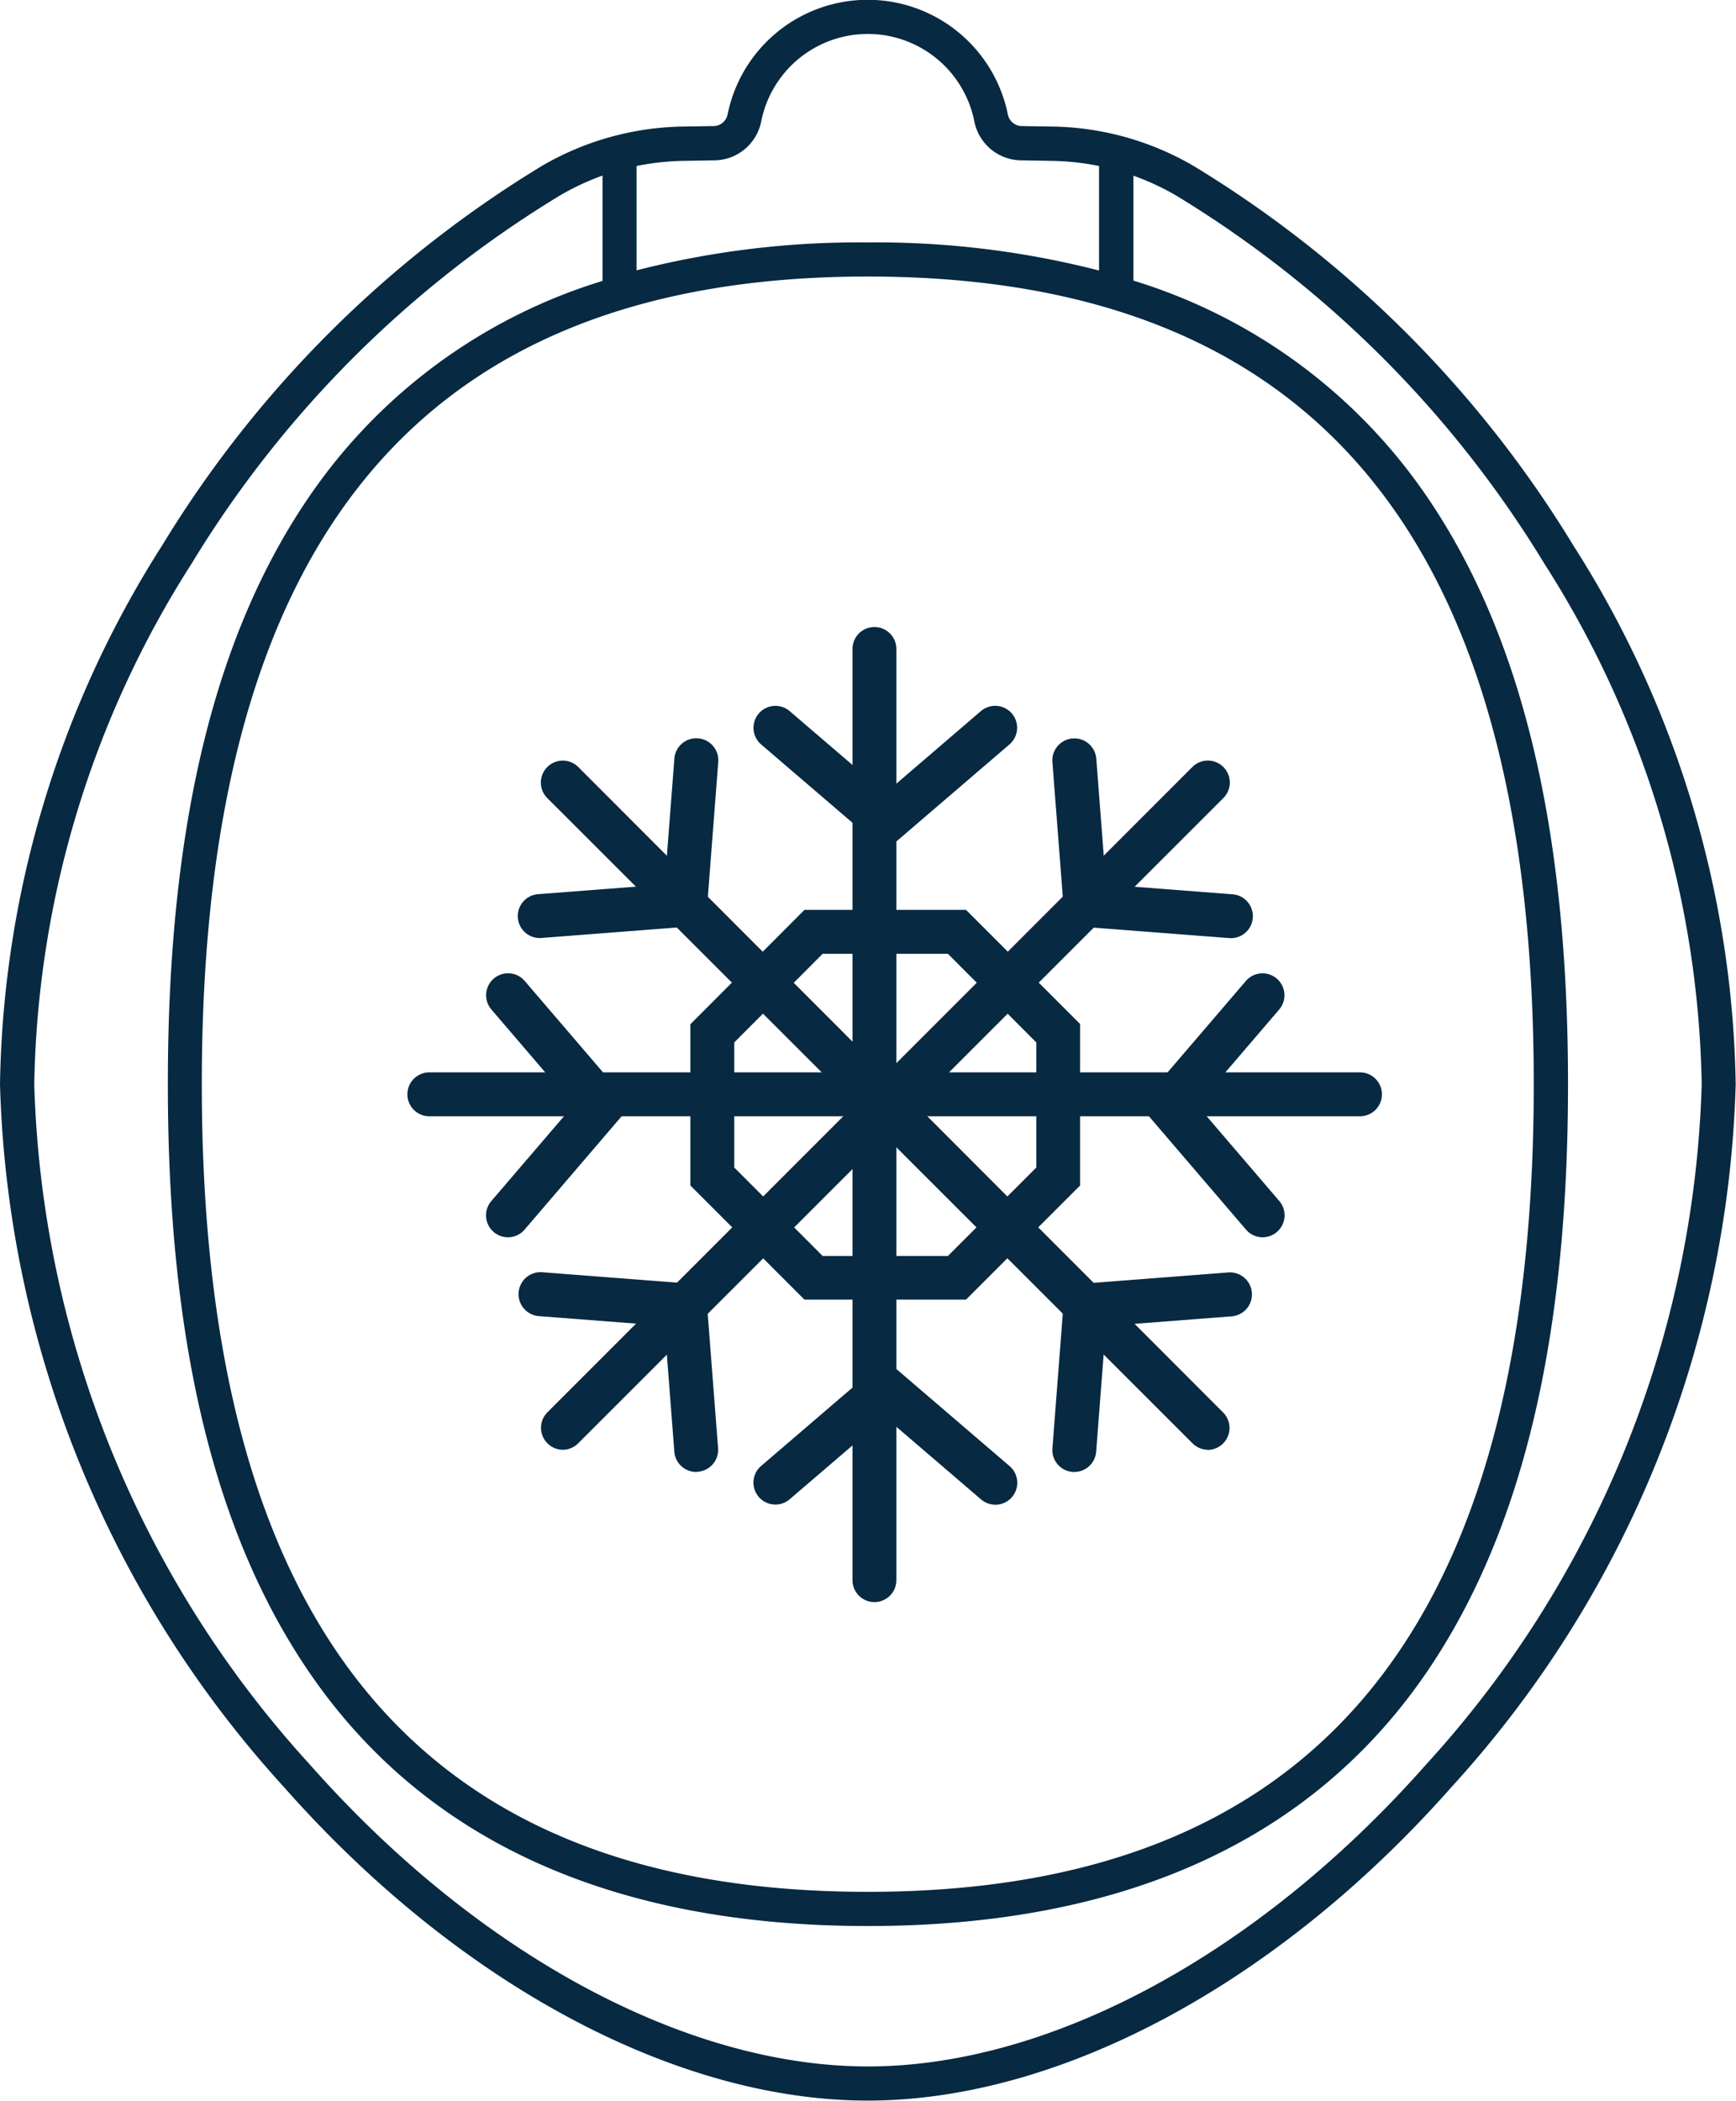<svg xmlns="http://www.w3.org/2000/svg" width="39.571" height="47.861" viewBox="0 0 39.571 47.861">
  <g id="AC" transform="translate(-46.213 -1350.57)">
    <path id="frame" d="M8.477,204.718A24.768,24.768,0,0,1,2,188.7a23.482,23.482,0,0,1,3.7-12.28,25.806,25.806,0,0,1,8.662-8.646h0a6.59,6.59,0,0,1,3.21-.891l.707-.011a.33.33,0,0,0,.308-.275,3.259,3.259,0,0,1,6.384,0,.329.329,0,0,0,.308.275l.707.011a6.587,6.587,0,0,1,3.21.891,25.784,25.784,0,0,1,8.663,8.646,23.483,23.483,0,0,1,3.705,12.28,24.769,24.769,0,0,1-6.478,16.013c-3.953,4.473-8.928,7.143-13.307,7.143S12.431,209.191,8.477,204.718Zm6.284-36.263a24.984,24.984,0,0,0-8.392,8.383A22.709,22.709,0,0,0,2.781,188.7a23.988,23.988,0,0,0,6.282,15.5c3.807,4.307,8.563,6.878,12.722,6.878s8.915-2.57,12.722-6.879a23.984,23.984,0,0,0,6.282-15.5A22.709,22.709,0,0,0,37.2,176.837a24.992,24.992,0,0,0-8.392-8.383,5.739,5.739,0,0,0-.972-.451v2.39a12.527,12.527,0,0,1,6.606,4.8c2.224,3.183,3.3,7.6,3.3,13.508s-1.081,10.327-3.3,13.509c-2.629,3.762-6.888,5.669-12.658,5.669s-10.03-1.907-12.658-5.669c-2.224-3.182-3.3-7.6-3.3-13.509S6.9,178.38,9.127,175.2a12.527,12.527,0,0,1,6.607-4.8V168A5.739,5.739,0,0,0,14.761,168.455ZM6.6,188.7c0,12.38,4.966,18.4,15.181,18.4s15.18-6.016,15.18-18.4-4.965-18.4-15.18-18.4S6.6,176.327,6.6,188.7Zm20.452-18.541v-2.377a5.829,5.829,0,0,0-1.076-.117l-.707-.012a1.1,1.1,0,0,1-1.062-.9,2.477,2.477,0,0,0-4.853,0,1.1,1.1,0,0,1-1.062.9l-.707.012a5.828,5.828,0,0,0-1.075.117v2.377a20.42,20.42,0,0,1,5.27-.636A20.421,20.421,0,0,1,27.056,170.164Z" transform="translate(44.213 1186.57)" fill="#072942"/>
    <g id="air-conditioning" transform="translate(52.999 1362.355)">
      <path id="Line_79" data-name="Line 79" d="M0,10.646a.5.5,0,0,1-.5-.5V0A.5.5,0,0,1,0-.5.5.5,0,0,1,.5,0V10.146A.5.5,0,0,1,0,10.646Z" transform="translate(13.146 3)" fill="#072942"/>
      <path id="Path_166" data-name="Path 166" d="M27.509,10.809,24.675,8.38a.5.5,0,0,1,.651-.759l2.183,1.871L29.692,7.62a.5.5,0,0,1,.651.759Z" transform="translate(-14.115 -3.208)" fill="#072942"/>
      <path id="Line_80" data-name="Line 80" d="M0,7.851A.5.5,0,0,1-.354,7.7.5.5,0,0,1-.354,7L7-.354a.5.5,0,0,1,.707,0,.5.5,0,0,1,0,.707L.354,7.7A.5.5,0,0,1,0,7.851Z" transform="translate(13.393 6.043)" fill="#072942"/>
      <path id="Path_167" data-name="Path 167" d="M47.569,14.128l-.039,0-3.721-.287-.287-3.721a.5.5,0,0,1,1-.077l.221,2.867,2.867.221a.5.5,0,0,1-.038,1Z" transform="translate(-26.319 -4.543)" fill="#072942"/>
      <path id="Line_81" data-name="Line 81" d="M11.068.5H0A.5.5,0,0,1-.5,0,.5.5,0,0,1,0-.5H11.068a.5.5,0,0,1,.5.5A.5.5,0,0,1,11.068.5Z" transform="translate(13.146 13.146)" fill="#072942"/>
      <path id="Path_168" data-name="Path 168" d="M52.151,30.518a.5.5,0,0,1-.38-.175l-2.429-2.834,2.429-2.834a.5.5,0,0,1,.759.651l-1.871,2.183,1.871,2.183a.5.5,0,0,1-.379.825Z" transform="translate(-30.155 -14.115)" fill="#072942"/>
      <path id="Line_82" data-name="Line 82" d="M7.351,7.851A.5.5,0,0,1,7,7.7L-.354.354a.5.5,0,0,1,0-.707.5.5,0,0,1,.707,0L7.7,7a.5.5,0,0,1-.354.854Z" transform="translate(13.393 13.393)" fill="#072942"/>
      <path id="Path_169" data-name="Path 169" d="M44.021,48.068l-.039,0a.5.5,0,0,1-.46-.537l.287-3.721,3.721-.287a.5.5,0,1,1,.077,1l-2.867.221-.221,2.867A.5.5,0,0,1,44.021,48.068Z" transform="translate(-26.319 -26.319)" fill="#072942"/>
      <path id="Line_83" data-name="Line 83" d="M0,11.568a.5.5,0,0,1-.5-.5V0A.5.5,0,0,1,0-.5.5.5,0,0,1,.5,0V11.068A.5.5,0,0,1,0,11.568Z" transform="translate(13.146 13.146)" fill="#072942"/>
      <path id="Path_170" data-name="Path 170" d="M30.017,52.65a.5.5,0,0,1-.325-.12l-2.183-1.871L25.325,52.53a.5.5,0,0,1-.651-.759l2.834-2.429,2.834,2.429a.5.5,0,0,1-.326.88Z" transform="translate(-14.115 -30.155)" fill="#072942"/>
      <path id="Line_84" data-name="Line 84" d="M0,7.851A.5.5,0,0,1-.354,7.7.5.5,0,0,1-.354,7L7-.354a.5.5,0,0,1,.707,0,.5.5,0,0,1,0,.707L.354,7.7A.5.5,0,0,1,0,7.851Z" transform="translate(6.043 13.393)" fill="#072942"/>
      <path id="Path_171" data-name="Path 171" d="M13.628,48.068a.5.5,0,0,1-.5-.462l-.221-2.867-2.867-.221a.5.5,0,0,1,.077-1l3.721.287.287,3.721a.5.5,0,0,1-.46.537Z" transform="translate(-4.543 -26.319)" fill="#072942"/>
      <path id="Line_85" data-name="Line 85" d="M10.146.5H0A.5.5,0,0,1-.5,0,.5.5,0,0,1,0-.5H10.146a.5.5,0,0,1,.5.5A.5.5,0,0,1,10.146.5Z" transform="translate(3 13.146)" fill="#072942"/>
      <path id="Path_172" data-name="Path 172" d="M8,30.518a.5.5,0,0,1-.379-.825l1.871-2.183L7.62,25.325a.5.5,0,0,1,.759-.651l2.429,2.834L8.38,30.343A.5.5,0,0,1,8,30.518Z" transform="translate(-3.208 -14.115)" fill="#072942"/>
      <path id="Line_86" data-name="Line 86" d="M7.351,7.851A.5.5,0,0,1,7,7.7L-.354.354a.5.5,0,0,1,0-.707.5.5,0,0,1,.707,0L7.7,7a.5.5,0,0,1-.354.854Z" transform="translate(6.043 6.043)" fill="#072942"/>
      <path id="Path_173" data-name="Path 173" d="M10.079,14.128a.5.5,0,0,1-.038-1l2.867-.221.221-2.867a.5.5,0,0,1,1,.077l-.287,3.721-3.721.287Z" transform="translate(-4.543 -4.543)" fill="#072942"/>
      <path id="Path_174" data-name="Path 174" d="M23.1,20.48h3.683l2.6,2.6v3.679l-2.6,2.6H23.1l-2.6-2.6V23.085Zm3.269,1H23.515L21.5,23.5V26.35l2.015,2.015H26.37l2.015-2.015V23.5Z" transform="translate(-11.549 -11.536)" fill="#072942"/>
    </g>
  </g>
</svg>
